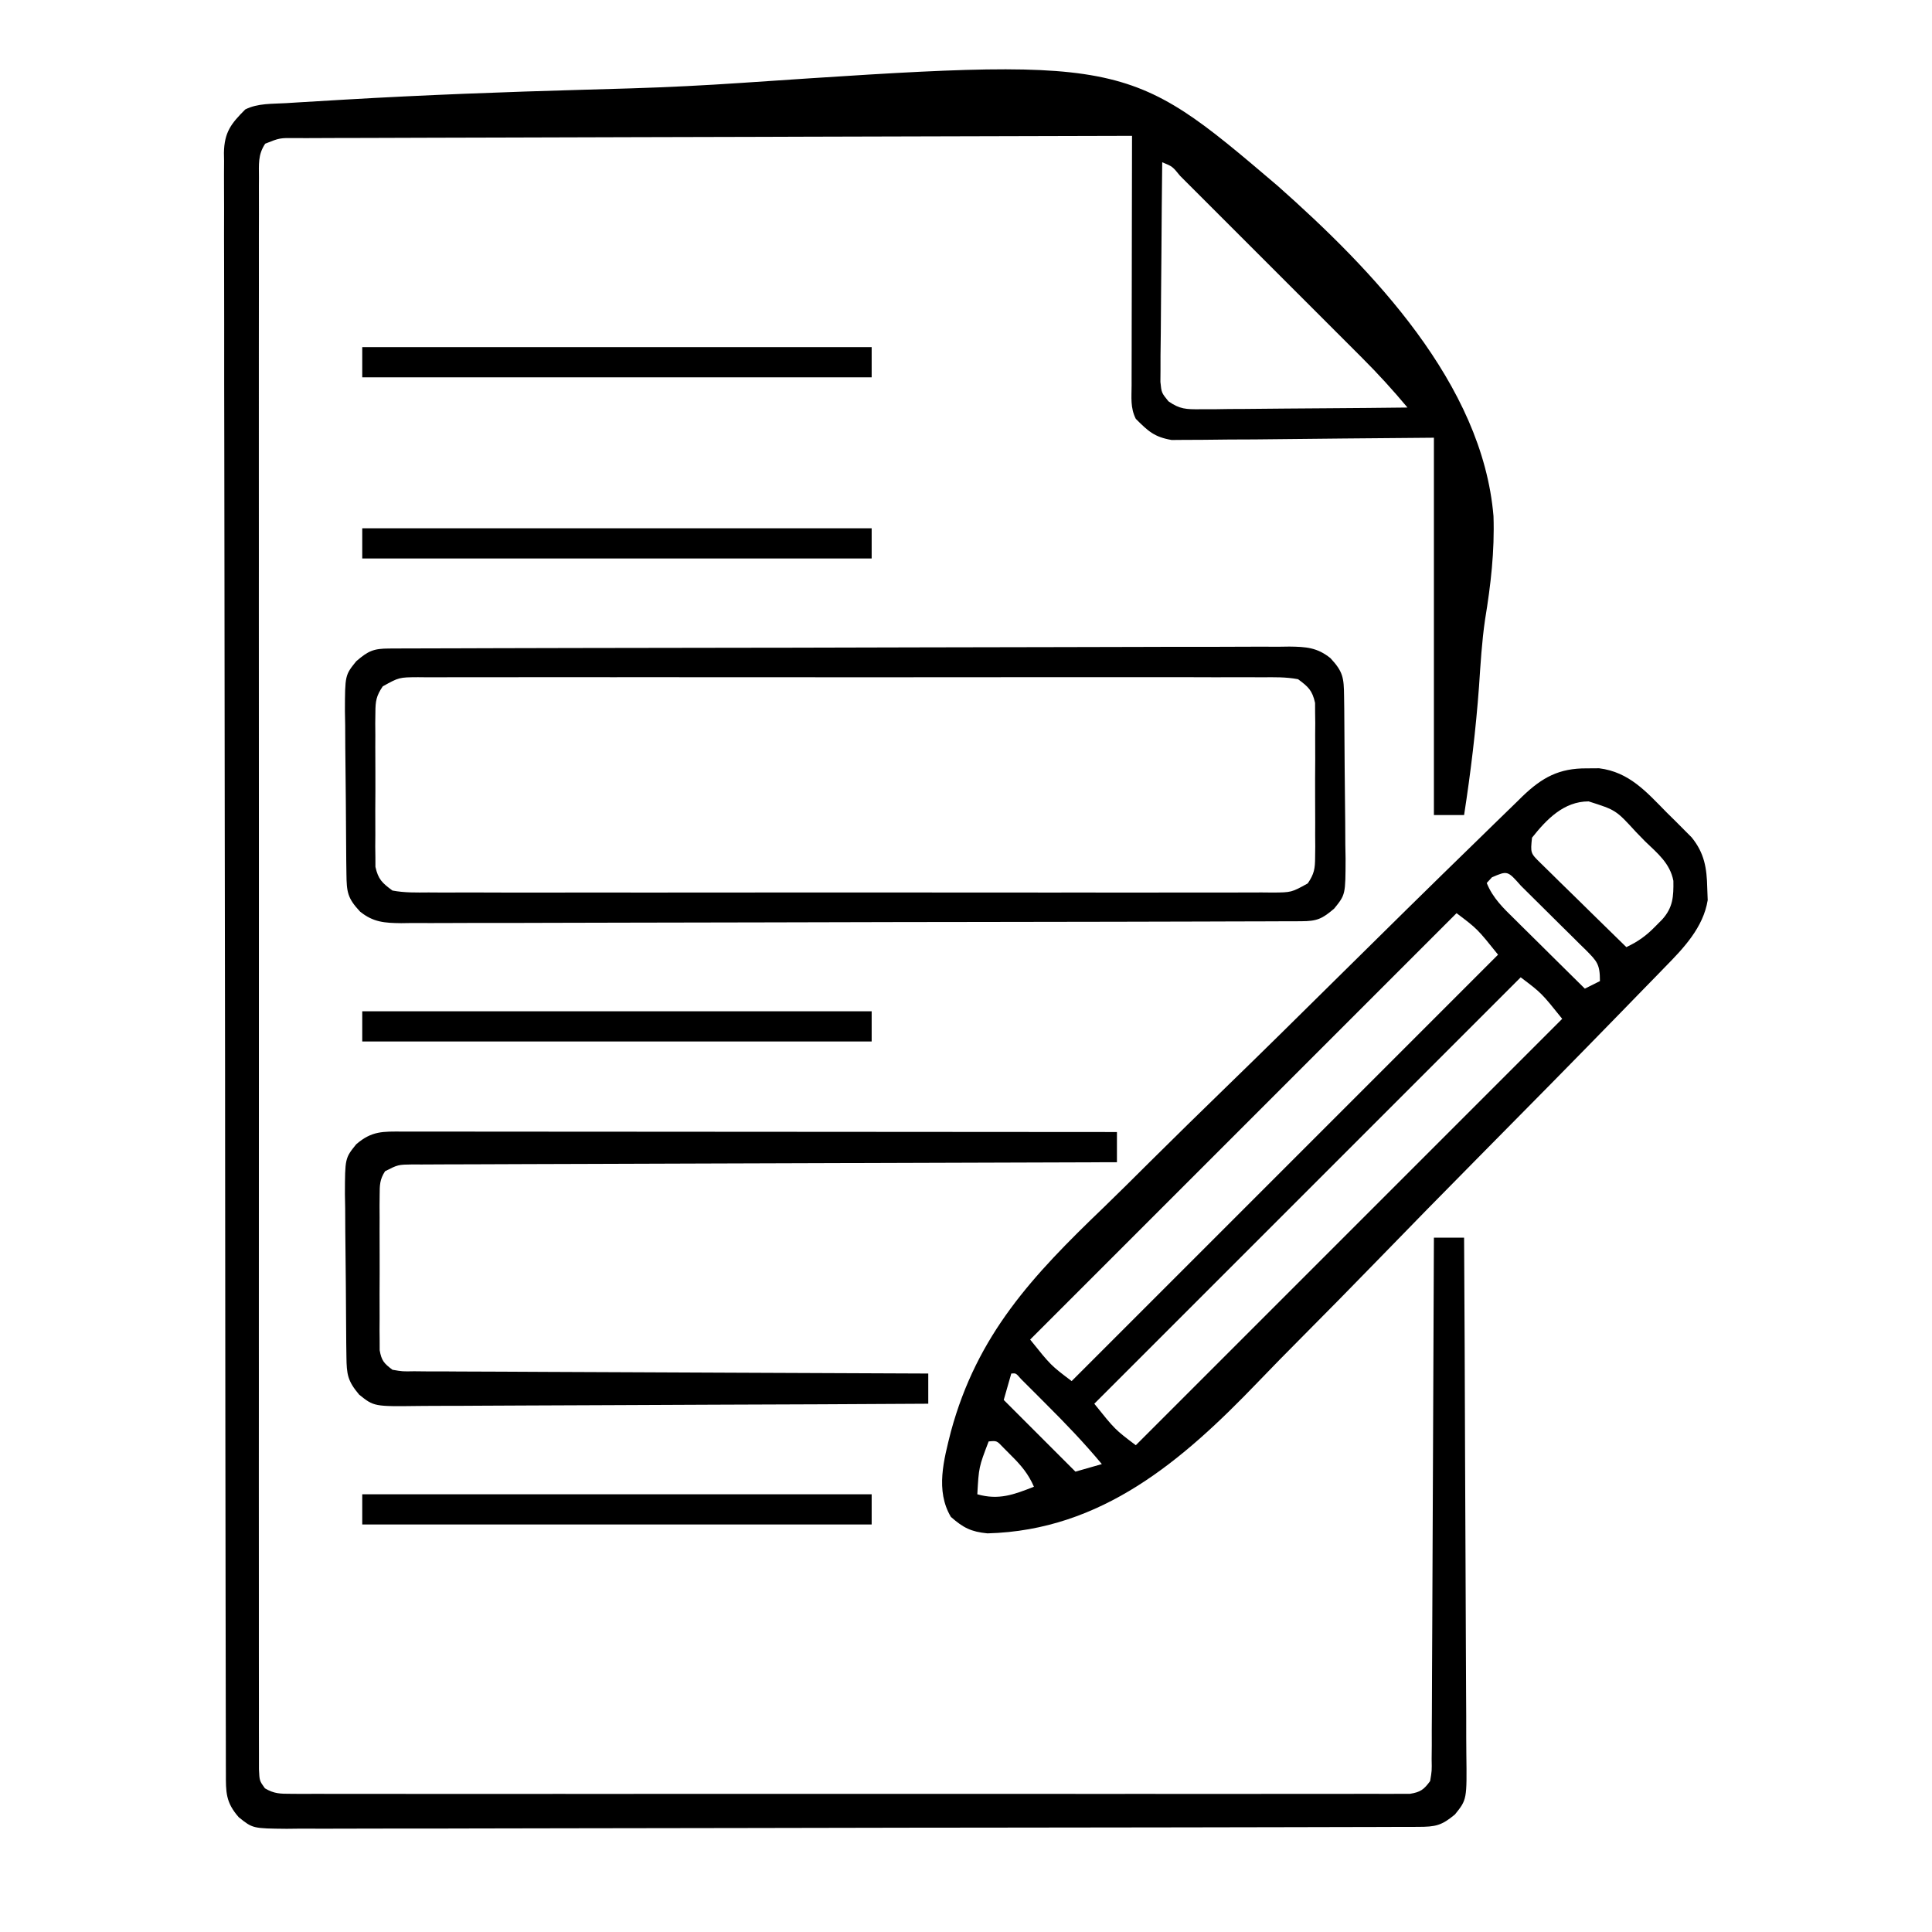 <svg xmlns="http://www.w3.org/2000/svg" width="512" height="512"><path d="M0 0 C0.925 -0.058 1.849 -0.116 2.802 -0.176 C5.923 -0.368 9.044 -0.552 12.166 -0.734 C13.258 -0.798 14.349 -0.863 15.474 -0.93 C36.619 -2.169 57.776 -2.959 78.948 -3.555 C82.443 -3.653 85.939 -3.755 89.434 -3.86 C90.129 -3.88 90.824 -3.901 91.541 -3.922 C101.249 -4.218 110.928 -4.709 120.618 -5.363 C222.652 -12.244 222.652 -12.244 262.785 21.915 C287.829 44.105 317.046 74.342 319.984 109.447 C320.298 118.744 319.261 127.672 317.755 136.828 C316.89 142.72 316.55 148.647 316.148 154.585 C315.305 166.027 313.95 177.33 312.193 188.665 C309.553 188.665 306.913 188.665 304.193 188.665 C304.193 155.665 304.193 122.665 304.193 88.665 C280.439 88.863 280.439 88.863 256.685 89.116 C252.078 89.138 252.078 89.138 249.918 89.143 C248.417 89.15 246.917 89.168 245.416 89.193 C243.135 89.23 240.857 89.235 238.576 89.233 C237.292 89.244 236.009 89.255 234.686 89.267 C230.079 88.473 228.477 86.935 225.193 83.665 C223.711 80.701 224.074 78.045 224.08 74.737 C224.08 74.025 224.079 73.312 224.079 72.579 C224.08 70.219 224.088 67.86 224.096 65.501 C224.097 63.867 224.099 62.234 224.1 60.6 C224.104 56.296 224.114 51.992 224.125 47.688 C224.135 43.298 224.139 38.907 224.144 34.517 C224.155 25.9 224.172 17.282 224.193 8.665 C195.198 8.724 166.204 8.799 137.209 8.894 C133.788 8.906 130.367 8.917 126.946 8.928 C126.265 8.93 125.584 8.932 124.882 8.934 C113.846 8.97 102.809 8.995 91.773 9.016 C80.454 9.037 69.134 9.071 57.815 9.114 C51.455 9.138 45.095 9.157 38.735 9.163 C32.754 9.169 26.773 9.189 20.792 9.22 C18.592 9.228 16.392 9.232 14.192 9.23 C11.198 9.229 8.204 9.245 5.21 9.267 C4.331 9.262 3.453 9.257 2.548 9.252 C-1.686 9.213 -1.686 9.213 -5.529 10.745 C-7.498 13.703 -7.183 16.247 -7.184 19.773 C-7.189 20.505 -7.193 21.237 -7.198 21.991 C-7.209 24.463 -7.198 26.934 -7.188 29.406 C-7.191 31.189 -7.196 32.971 -7.202 34.753 C-7.214 39.666 -7.208 44.579 -7.199 49.492 C-7.192 54.785 -7.203 60.077 -7.211 65.37 C-7.224 75.744 -7.221 86.117 -7.213 96.491 C-7.206 104.92 -7.205 113.348 -7.208 121.776 C-7.209 122.973 -7.209 124.171 -7.21 125.405 C-7.211 127.838 -7.212 130.271 -7.213 132.703 C-7.221 155.537 -7.211 178.371 -7.195 201.205 C-7.182 220.814 -7.184 240.424 -7.198 260.033 C-7.214 282.783 -7.22 305.533 -7.211 328.283 C-7.21 330.707 -7.209 333.131 -7.208 335.555 C-7.208 336.748 -7.207 337.94 -7.207 339.169 C-7.204 347.591 -7.209 356.013 -7.216 364.435 C-7.224 374.693 -7.222 384.951 -7.206 395.209 C-7.198 400.446 -7.195 405.684 -7.205 410.922 C-7.214 415.711 -7.209 420.5 -7.193 425.289 C-7.189 427.027 -7.191 428.765 -7.198 430.503 C-7.208 432.855 -7.198 435.206 -7.184 437.558 C-7.184 438.867 -7.183 440.177 -7.183 441.526 C-7.042 444.594 -7.042 444.594 -5.602 446.586 C-3.188 448.037 -1.513 448.041 1.302 448.043 C2.365 448.051 3.428 448.058 4.523 448.067 C5.695 448.06 6.867 448.053 8.075 448.046 C9.317 448.051 10.559 448.056 11.838 448.06 C15.292 448.07 18.745 448.067 22.199 448.057 C25.92 448.051 29.642 448.061 33.364 448.069 C40.658 448.083 47.952 448.08 55.246 448.071 C61.172 448.064 67.098 448.063 73.024 448.067 C74.288 448.067 74.288 448.067 75.577 448.068 C77.288 448.069 79 448.07 80.711 448.071 C96.769 448.08 112.827 448.07 128.885 448.054 C142.673 448.04 156.461 448.043 170.249 448.056 C186.248 448.072 202.248 448.079 218.247 448.07 C219.952 448.069 221.657 448.068 223.362 448.067 C224.201 448.066 225.04 448.066 225.904 448.065 C231.826 448.063 237.747 448.067 243.668 448.074 C250.881 448.083 258.094 448.08 265.307 448.064 C268.989 448.056 272.671 448.053 276.354 448.063 C280.34 448.074 284.326 448.061 288.312 448.046 C289.484 448.053 290.656 448.06 291.863 448.067 C292.926 448.059 293.989 448.051 295.085 448.043 C296.005 448.042 296.926 448.042 297.875 448.041 C300.652 447.591 301.543 446.911 303.193 444.665 C303.654 441.959 303.654 441.959 303.592 438.838 C303.604 437.622 303.617 436.406 303.63 435.154 C303.629 433.804 303.627 432.455 303.626 431.106 C303.635 429.687 303.645 428.268 303.656 426.849 C303.684 422.993 303.693 419.139 303.699 415.283 C303.709 411.255 303.735 407.228 303.759 403.2 C303.803 395.571 303.832 387.943 303.855 380.314 C303.882 371.63 303.926 362.946 303.971 354.261 C304.064 336.396 304.136 318.531 304.193 300.665 C306.833 300.665 309.473 300.665 312.193 300.665 C312.31 319.989 312.398 339.312 312.452 358.636 C312.478 367.608 312.513 376.581 312.57 385.553 C312.62 393.374 312.653 401.194 312.664 409.015 C312.67 413.156 312.685 417.296 312.722 421.437 C312.756 425.336 312.766 429.234 312.759 433.133 C312.76 434.562 312.77 435.992 312.789 437.421 C312.944 449.567 312.944 449.567 309.783 453.5 C306.219 456.48 304.614 456.791 300.06 456.802 C298.419 456.81 298.419 456.81 296.745 456.818 C295.533 456.818 294.321 456.819 293.072 456.819 C291.793 456.824 290.513 456.828 289.195 456.832 C285.631 456.844 282.067 456.85 278.503 456.855 C274.663 456.861 270.824 456.872 266.985 456.883 C257.707 456.908 248.429 456.922 239.152 456.935 C236.532 456.939 233.913 456.943 231.293 456.947 C215.035 456.972 198.777 456.994 182.518 457.007 C178.751 457.009 174.984 457.012 171.217 457.015 C170.28 457.016 169.344 457.017 168.379 457.018 C153.206 457.03 138.034 457.064 122.861 457.105 C107.292 457.148 91.722 457.171 76.153 457.176 C67.408 457.18 58.663 457.192 49.918 457.225 C42.471 457.252 35.025 457.264 27.578 457.252 C23.778 457.247 19.978 457.25 16.177 457.275 C12.059 457.301 7.941 457.289 3.822 457.273 C2.619 457.287 1.416 457.301 0.177 457.315 C-8.832 457.229 -8.832 457.229 -12.534 454.252 C-16.018 450.287 -15.952 447.606 -15.944 442.533 C-15.946 441.786 -15.949 441.04 -15.952 440.27 C-15.96 437.742 -15.96 435.214 -15.961 432.685 C-15.965 430.865 -15.969 429.044 -15.974 427.223 C-15.986 422.2 -15.992 417.177 -15.996 412.153 C-16.002 406.743 -16.014 401.334 -16.024 395.924 C-16.049 382.849 -16.064 369.775 -16.076 356.7 C-16.08 353.009 -16.084 349.319 -16.088 345.628 C-16.113 322.726 -16.136 299.825 -16.148 276.923 C-16.151 271.616 -16.154 266.308 -16.157 261.001 C-16.158 259.682 -16.158 258.363 -16.159 257.004 C-16.172 235.623 -16.205 214.243 -16.247 192.862 C-16.289 170.928 -16.313 148.995 -16.318 127.061 C-16.321 114.739 -16.333 102.417 -16.366 90.095 C-16.394 79.603 -16.405 69.112 -16.394 58.62 C-16.389 53.265 -16.392 47.909 -16.416 42.554 C-16.439 37.653 -16.438 32.753 -16.419 27.853 C-16.416 26.078 -16.422 24.303 -16.437 22.527 C-16.456 20.118 -16.444 17.71 -16.425 15.301 C-16.438 14.608 -16.451 13.915 -16.464 13.202 C-16.366 7.685 -14.558 5.415 -10.807 1.665 C-7.463 -0.006 -3.685 0.221 0 0 Z M232.193 15.665 C232.101 23.55 232.029 31.434 231.986 39.318 C231.965 42.98 231.937 46.64 231.891 50.302 C231.848 53.835 231.824 57.369 231.814 60.903 C231.803 62.906 231.772 64.909 231.74 66.912 C231.74 68.133 231.739 69.354 231.739 70.612 C231.73 71.686 231.721 72.761 231.712 73.868 C232.003 76.75 232.003 76.75 233.843 79.015 C236.848 81.125 238.592 81.15 242.247 81.119 C243.468 81.119 244.689 81.119 245.947 81.118 C247.26 81.098 248.574 81.077 249.928 81.056 C251.29 81.048 252.651 81.043 254.013 81.039 C257.591 81.024 261.168 80.984 264.745 80.94 C268.398 80.899 272.052 80.881 275.705 80.861 C282.868 80.818 290.031 80.75 297.193 80.665 C293.371 76.1 289.421 71.747 285.204 67.546 C284.639 66.98 284.074 66.413 283.492 65.829 C281.649 63.982 279.802 62.138 277.955 60.294 C276.665 59.004 275.376 57.714 274.087 56.423 C271.398 53.733 268.707 51.044 266.015 48.357 C262.557 44.905 259.104 41.448 255.651 37.989 C252.996 35.331 250.339 32.675 247.681 30.019 C246.406 28.745 245.131 27.469 243.857 26.193 C242.086 24.419 240.311 22.648 238.536 20.878 C237.742 20.081 237.742 20.081 236.932 19.268 C234.907 16.773 234.907 16.773 232.193 15.665 Z " fill="#000000" transform="translate(75.807,27.335)"></path><path d="M0 0 C1.083 -0.008 2.166 -0.015 3.281 -0.023 C11.281 0.967 15.846 6.263 21.25 11.75 C22.4 12.883 22.4 12.883 23.574 14.039 C24.308 14.776 25.041 15.514 25.797 16.273 C26.792 17.274 26.792 17.274 27.808 18.294 C31.178 22.438 31.831 26.445 31.938 31.688 C31.977 32.756 32.017 33.825 32.059 34.926 C30.887 42.162 25.684 47.64 20.674 52.723 C20.107 53.309 19.54 53.896 18.956 54.5 C17.073 56.444 15.179 58.378 13.285 60.312 C11.923 61.711 10.562 63.112 9.202 64.513 C-3.256 77.319 -15.805 90.037 -28.371 102.736 C-37.629 112.093 -46.845 121.487 -56.009 130.937 C-62.489 137.611 -69.015 144.237 -75.575 150.831 C-79.475 154.752 -83.352 158.69 -87.178 162.683 C-107.03 183.354 -128.494 201.934 -158.809 202.733 C-163.164 202.311 -165.229 201.247 -168.5 198.375 C-172.656 191.402 -170.37 183.186 -168.502 175.76 C-161.52 150.019 -146.895 134.467 -127.999 116.342 C-123.915 112.399 -119.9 108.387 -115.876 104.383 C-109.138 97.697 -102.359 91.056 -95.546 84.446 C-85.94 75.126 -76.414 65.728 -66.901 56.312 C-54.143 43.694 -41.363 31.095 -28.494 18.59 C-27.11 17.244 -25.729 15.896 -24.351 14.545 C-22.468 12.702 -20.577 10.868 -18.684 9.036 C-18.141 8.501 -17.599 7.967 -17.04 7.416 C-11.79 2.378 -7.305 -0.052 0 0 Z M-14.5 18.375 C-14.927 22.46 -14.927 22.46 -12.205 25.124 C-11.157 26.171 -10.099 27.207 -9.031 28.234 C-8.476 28.784 -7.921 29.333 -7.35 29.899 C-5.576 31.65 -3.788 33.388 -2 35.125 C-0.795 36.31 0.41 37.496 1.613 38.684 C4.565 41.591 7.529 44.486 10.5 47.375 C13.625 45.887 15.76 44.36 18.188 41.875 C18.789 41.267 19.391 40.658 20.012 40.031 C22.87 36.85 23.025 33.957 22.965 29.805 C22.081 25.183 18.79 22.528 15.5 19.375 C14.709 18.562 13.917 17.748 13.102 16.91 C7.75 11.057 7.75 11.057 0.5 8.75 C-6.072 8.771 -10.6 13.457 -14.5 18.375 Z M-25.125 28.875 C-25.579 29.37 -26.032 29.865 -26.5 30.375 C-24.896 34.38 -22.079 37.052 -19.055 40.016 C-18.525 40.543 -17.995 41.07 -17.449 41.613 C-15.762 43.288 -14.069 44.957 -12.375 46.625 C-11.227 47.763 -10.08 48.901 -8.934 50.039 C-6.128 52.823 -3.315 55.601 -0.5 58.375 C0.82 57.715 2.14 57.055 3.5 56.375 C3.5 51.889 2.759 51.167 -0.26 48.11 C-0.801 47.584 -1.341 47.058 -1.898 46.516 C-2.449 45.966 -2.999 45.417 -3.566 44.851 C-4.729 43.693 -5.898 42.54 -7.071 41.392 C-8.872 39.628 -10.656 37.849 -12.438 36.066 C-13.569 34.944 -14.702 33.823 -15.836 32.703 C-16.641 31.902 -16.641 31.902 -17.462 31.084 C-20.991 27.089 -20.991 27.089 -25.125 28.875 Z M-34.5 38.375 C-71.79 75.665 -109.08 112.955 -147.5 151.375 C-142.005 158.225 -142.005 158.225 -136.5 162.375 C-99.21 125.085 -61.92 87.795 -23.5 49.375 C-28.995 42.525 -28.995 42.525 -34.5 38.375 Z M-17.5 55.375 C-54.79 92.665 -92.08 129.955 -130.5 168.375 C-125.005 175.225 -125.005 175.225 -119.5 179.375 C-82.21 142.085 -44.92 104.795 -6.5 66.375 C-11.995 59.525 -11.995 59.525 -17.5 55.375 Z M-152.5 160.375 C-153.16 162.685 -153.82 164.995 -154.5 167.375 C-148.23 173.645 -141.96 179.915 -135.5 186.375 C-133.19 185.715 -130.88 185.055 -128.5 184.375 C-133.167 178.77 -138.143 173.58 -143.312 168.438 C-144.476 167.269 -144.476 167.269 -145.662 166.076 C-146.399 165.341 -147.136 164.605 -147.895 163.848 C-148.563 163.18 -149.232 162.512 -149.921 161.824 C-151.266 160.262 -151.266 160.262 -152.5 160.375 Z M-158.5 178.375 C-161.1 185.181 -161.1 185.181 -161.5 192.375 C-155.787 193.986 -151.813 192.465 -146.5 190.375 C-147.97 186.976 -149.88 184.725 -152.5 182.125 C-153.201 181.419 -153.903 180.712 -154.625 179.984 C-156.341 178.158 -156.341 178.158 -158.5 178.375 Z " fill="#000000" transform="translate(420.5,203.625)"></path><path d="M0 0 C0.871 -0.005 1.742 -0.01 2.64 -0.015 C4.084 -0.016 4.084 -0.016 5.557 -0.017 C6.576 -0.021 7.594 -0.026 8.643 -0.03 C12.078 -0.044 15.513 -0.05 18.947 -0.056 C21.401 -0.064 23.855 -0.072 26.308 -0.081 C33.687 -0.105 41.067 -0.12 48.446 -0.133 C50.53 -0.136 52.614 -0.14 54.698 -0.144 C67.634 -0.17 80.571 -0.192 93.508 -0.204 C96.505 -0.207 99.502 -0.21 102.499 -0.213 C103.244 -0.214 103.989 -0.215 104.757 -0.215 C116.825 -0.228 128.894 -0.261 140.963 -0.303 C153.35 -0.345 165.738 -0.369 178.125 -0.374 C185.081 -0.378 192.038 -0.389 198.994 -0.422 C205.537 -0.453 212.08 -0.459 218.624 -0.447 C221.027 -0.447 223.431 -0.455 225.834 -0.472 C229.112 -0.495 232.389 -0.487 235.667 -0.471 C237.098 -0.492 237.098 -0.492 238.558 -0.513 C242.964 -0.46 245.937 -0.275 249.441 2.55 C252.813 6.147 252.998 7.775 253.059 12.593 C253.083 14.306 253.083 14.306 253.108 16.053 C253.152 21.281 253.194 26.51 253.216 31.739 C253.23 34.497 253.258 37.255 253.298 40.014 C253.357 43.987 253.375 47.96 253.39 51.934 C253.412 53.165 253.435 54.397 253.458 55.666 C253.435 65.211 253.435 65.211 250.459 68.9 C247.247 71.672 245.847 72.261 241.733 72.274 C240.862 72.279 239.99 72.284 239.093 72.289 C238.13 72.29 237.167 72.29 236.175 72.291 C235.157 72.295 234.138 72.3 233.089 72.304 C229.655 72.318 226.22 72.324 222.785 72.33 C220.332 72.338 217.878 72.346 215.425 72.355 C208.045 72.379 200.666 72.394 193.287 72.407 C191.203 72.41 189.119 72.414 187.035 72.418 C174.098 72.444 161.162 72.466 148.225 72.478 C145.228 72.481 142.231 72.484 139.234 72.487 C138.489 72.488 137.744 72.489 136.976 72.489 C124.907 72.502 112.838 72.535 100.77 72.577 C88.382 72.619 75.995 72.643 63.608 72.648 C56.651 72.652 49.695 72.663 42.739 72.696 C36.195 72.727 29.652 72.733 23.109 72.721 C20.705 72.721 18.302 72.729 15.898 72.747 C12.62 72.769 9.344 72.761 6.065 72.745 C4.635 72.766 4.635 72.766 3.175 72.787 C-1.232 72.734 -4.204 72.549 -7.709 69.724 C-11.08 66.127 -11.265 64.499 -11.327 59.681 C-11.343 58.539 -11.359 57.398 -11.375 56.221 C-11.42 50.993 -11.461 45.764 -11.484 40.535 C-11.497 37.777 -11.525 35.019 -11.566 32.26 C-11.625 28.287 -11.642 24.314 -11.657 20.34 C-11.68 19.109 -11.702 17.877 -11.726 16.609 C-11.702 7.063 -11.702 7.063 -8.726 3.374 C-5.514 0.602 -4.115 0.013 0 0 Z M-1.7 10.026 C-3.406 12.538 -3.64 13.914 -3.651 16.934 C-3.664 17.882 -3.676 18.829 -3.689 19.806 C-3.681 20.823 -3.673 21.839 -3.665 22.887 C-3.671 24.462 -3.671 24.462 -3.677 26.07 C-3.679 28.289 -3.672 30.508 -3.655 32.727 C-3.634 36.125 -3.655 39.52 -3.681 42.918 C-3.678 45.075 -3.673 47.231 -3.665 49.387 C-3.673 50.404 -3.681 51.421 -3.689 52.468 C-3.677 53.416 -3.664 54.364 -3.651 55.34 C-3.648 56.172 -3.645 57.004 -3.642 57.861 C-2.906 61.157 -1.868 62.124 0.866 64.137 C4.049 64.743 7.2 64.676 10.432 64.645 C11.903 64.654 11.903 64.654 13.403 64.664 C16.699 64.68 19.993 64.667 23.288 64.655 C25.647 64.66 28.005 64.667 30.364 64.676 C36.777 64.694 43.19 64.687 49.603 64.674 C53.607 64.667 57.61 64.669 61.614 64.672 C62.61 64.673 62.61 64.673 63.627 64.674 C64.977 64.675 66.326 64.677 67.676 64.678 C80.335 64.689 92.994 64.676 105.652 64.655 C116.517 64.637 127.381 64.64 138.245 64.658 C150.858 64.68 163.472 64.688 176.085 64.676 C177.429 64.675 178.774 64.674 180.119 64.672 C181.111 64.671 181.111 64.671 182.124 64.67 C186.789 64.667 191.454 64.673 196.119 64.682 C202.396 64.694 208.673 64.686 214.951 64.663 C217.258 64.657 219.566 64.659 221.873 64.668 C225.016 64.679 228.158 64.665 231.301 64.645 C232.68 64.658 232.68 64.658 234.087 64.672 C239.115 64.639 239.115 64.639 243.432 62.248 C245.139 59.736 245.372 58.36 245.384 55.34 C245.403 53.918 245.403 53.918 245.422 52.468 C245.414 51.451 245.406 50.435 245.398 49.387 C245.401 48.337 245.405 47.286 245.409 46.204 C245.412 43.985 245.405 41.766 245.388 39.547 C245.366 36.149 245.388 32.754 245.413 29.356 C245.411 27.2 245.405 25.043 245.398 22.887 C245.406 21.87 245.414 20.854 245.422 19.806 C245.409 18.858 245.397 17.91 245.384 16.934 C245.381 16.102 245.378 15.27 245.374 14.413 C244.639 11.117 243.6 10.15 240.866 8.137 C237.683 7.531 234.533 7.598 231.301 7.629 C230.32 7.623 229.34 7.617 228.329 7.61 C225.034 7.594 221.74 7.607 218.444 7.619 C216.086 7.614 213.727 7.607 211.369 7.598 C204.956 7.58 198.543 7.587 192.129 7.6 C188.126 7.607 184.122 7.605 180.119 7.602 C179.122 7.601 179.122 7.601 178.106 7.6 C176.756 7.599 175.406 7.597 174.057 7.596 C161.398 7.585 148.739 7.598 136.08 7.619 C125.216 7.637 114.352 7.634 103.487 7.616 C90.874 7.594 78.261 7.586 65.648 7.598 C64.303 7.599 62.958 7.601 61.614 7.602 C60.952 7.602 60.29 7.603 59.609 7.604 C54.944 7.607 50.279 7.601 45.614 7.592 C39.337 7.58 33.059 7.588 26.782 7.611 C24.474 7.617 22.167 7.615 19.859 7.606 C16.716 7.595 13.575 7.609 10.432 7.629 C9.512 7.62 8.593 7.611 7.646 7.602 C2.618 7.635 2.618 7.635 -1.7 10.026 Z " fill="#000000" transform="translate(103.134,171.863)"></path><path d="M0 0 C0.806 -0.001 1.612 -0.002 2.443 -0.003 C5.159 -0.004 7.875 0.001 10.592 0.007 C12.533 0.007 14.474 0.007 16.415 0.006 C21.698 0.006 26.981 0.012 32.263 0.019 C37.779 0.025 43.295 0.026 48.811 0.027 C59.263 0.03 69.714 0.038 80.165 0.048 C92.061 0.059 103.957 0.065 115.853 0.07 C140.329 0.08 164.805 0.098 189.281 0.12 C189.281 2.76 189.281 5.4 189.281 8.12 C187.8 8.124 187.8 8.124 186.29 8.127 C162.305 8.186 138.32 8.262 114.335 8.356 C102.736 8.401 91.137 8.44 79.538 8.467 C69.431 8.49 59.324 8.523 49.217 8.569 C43.863 8.593 38.509 8.612 33.155 8.618 C28.12 8.624 23.085 8.644 18.049 8.675 C16.197 8.683 14.346 8.687 12.494 8.685 C9.973 8.684 7.452 8.7 4.93 8.722 C4.192 8.717 3.454 8.712 2.693 8.707 C-1.241 8.761 -1.241 8.761 -4.674 10.51 C-6.094 12.697 -6.1 14.219 -6.108 16.819 C-6.117 17.771 -6.126 18.722 -6.136 19.702 C-6.127 21.239 -6.127 21.239 -6.118 22.808 C-6.121 23.862 -6.124 24.916 -6.127 26.002 C-6.129 28.231 -6.123 30.46 -6.111 32.69 C-6.094 36.107 -6.11 39.523 -6.13 42.941 C-6.128 45.105 -6.124 47.269 -6.118 49.433 C-6.124 50.458 -6.13 51.483 -6.136 52.539 C-6.127 53.49 -6.117 54.441 -6.108 55.421 C-6.105 56.258 -6.103 57.095 -6.1 57.957 C-5.614 60.719 -4.946 61.435 -2.719 63.12 C-0.047 63.581 -0.047 63.581 3.032 63.519 C4.831 63.538 4.831 63.538 6.665 63.557 C7.982 63.556 9.299 63.554 10.656 63.553 C12.056 63.562 13.455 63.572 14.855 63.584 C18.656 63.611 22.457 63.62 26.259 63.626 C30.231 63.636 34.202 63.662 38.174 63.686 C45.696 63.73 53.219 63.759 60.741 63.782 C69.304 63.809 77.868 63.853 86.431 63.898 C104.048 63.991 121.664 64.063 139.281 64.12 C139.281 66.76 139.281 69.4 139.281 72.12 C120.218 72.237 101.155 72.325 82.092 72.379 C73.241 72.405 64.39 72.44 55.538 72.497 C47.823 72.547 40.108 72.58 32.393 72.591 C28.308 72.597 24.224 72.613 20.139 72.649 C16.292 72.683 12.447 72.693 8.6 72.686 C7.19 72.687 5.78 72.697 4.37 72.716 C-7.61 72.871 -7.61 72.871 -11.543 69.71 C-14.606 66.065 -14.853 64.346 -14.912 59.664 C-14.928 58.523 -14.944 57.381 -14.961 56.205 C-15.005 50.976 -15.047 45.747 -15.069 40.519 C-15.083 37.76 -15.111 35.002 -15.152 32.243 C-15.21 28.27 -15.228 24.297 -15.243 20.323 C-15.265 19.092 -15.288 17.861 -15.312 16.592 C-15.288 7.047 -15.288 7.047 -12.312 3.358 C-8.19 -0.2 -5.24 -0.02 0 0 Z " fill="#000000" transform="translate(106.719,299.88)"></path><path d="M0 0 C44.55 0 89.1 0 135 0 C135 2.64 135 5.28 135 8 C90.45 8 45.9 8 0 8 C0 5.36 0 2.72 0 0 Z " fill="#000000" transform="translate(96,396)"></path><path d="M0 0 C44.55 0 89.1 0 135 0 C135 2.64 135 5.28 135 8 C90.45 8 45.9 8 0 8 C0 5.36 0 2.72 0 0 Z " fill="#000000" transform="translate(96,268)"></path><path d="M0 0 C44.55 0 89.1 0 135 0 C135 2.64 135 5.28 135 8 C90.45 8 45.9 8 0 8 C0 5.36 0 2.72 0 0 Z " fill="#000000" transform="translate(96,140)"></path><path d="M0 0 C44.55 0 89.1 0 135 0 C135 2.64 135 5.28 135 8 C90.45 8 45.9 8 0 8 C0 5.36 0 2.72 0 0 Z " fill="#000000" transform="translate(96,92)"></path></svg>
